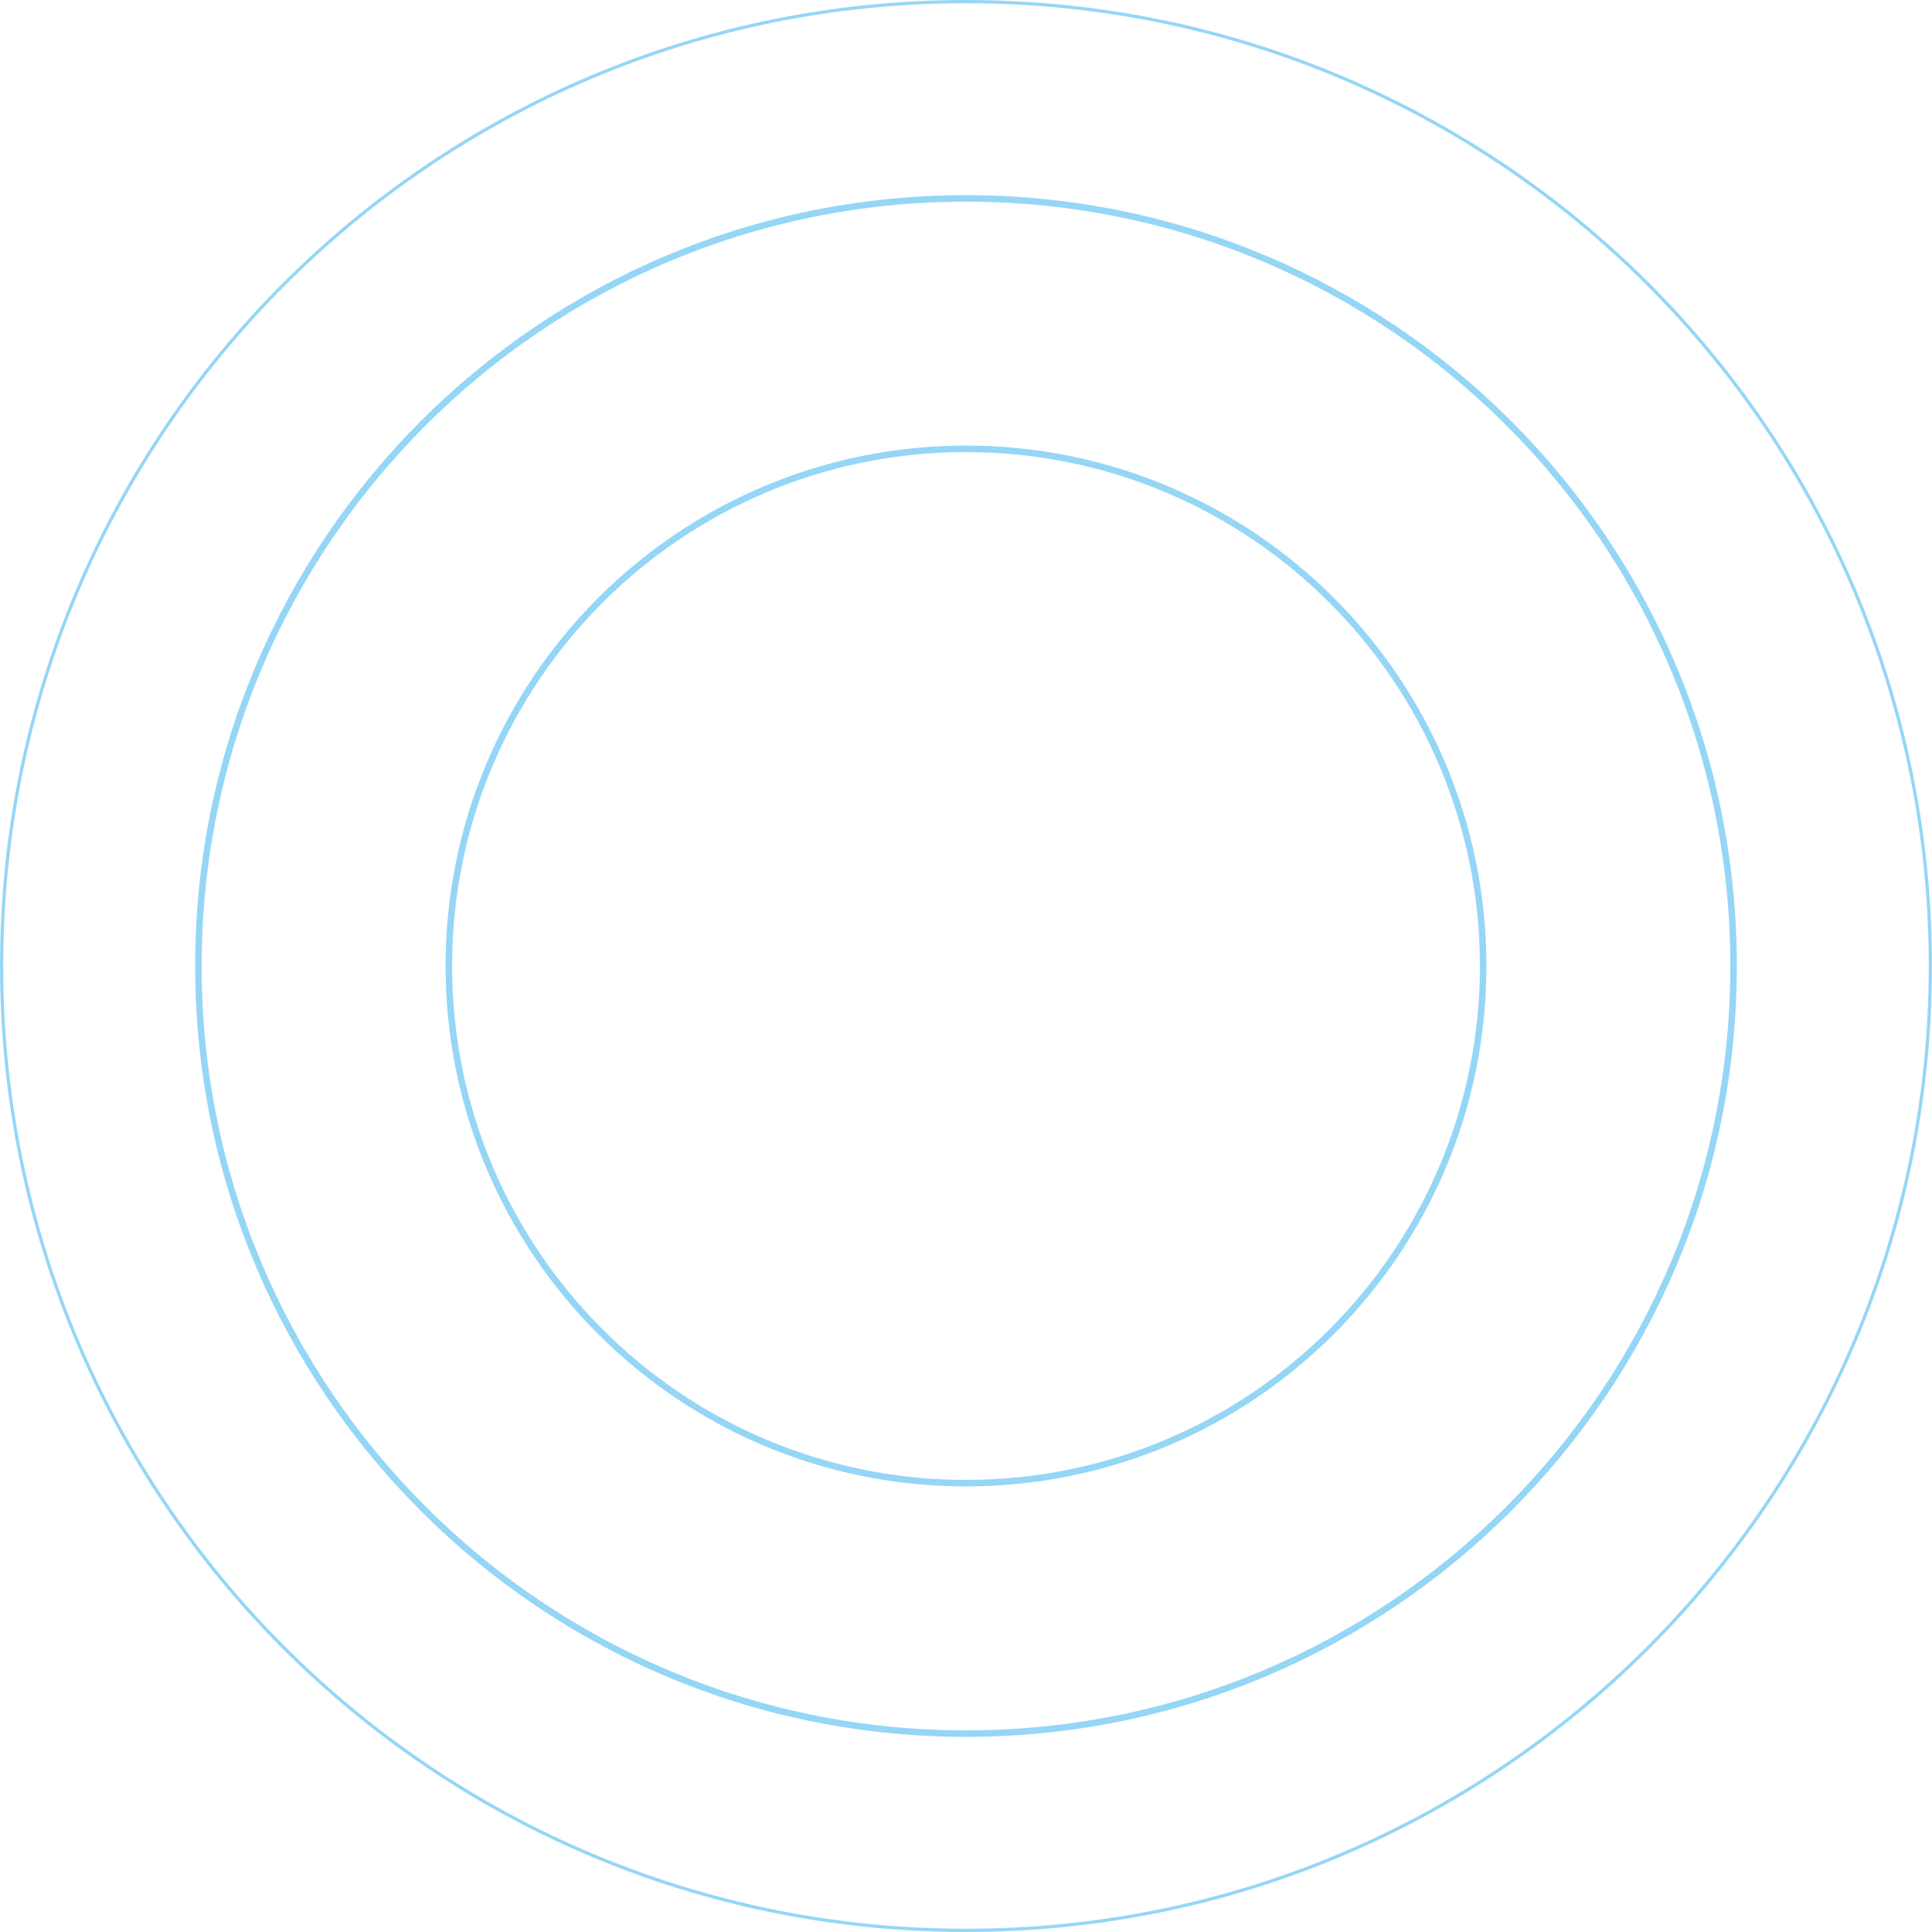 <svg width="594" height="594" viewBox="0 0 594 594" fill="none" xmlns="http://www.w3.org/2000/svg">
<path opacity="0.5" d="M532.5 297C532.5 427.063 427.063 532.5 297 532.5C166.937 532.5 61.5 427.063 61.5 297C61.5 166.937 166.937 61.5 297 61.5C427.063 61.5 532.5 166.937 532.5 297ZM297 533.5C427.615 533.5 533.5 427.615 533.5 297C533.5 166.385 427.615 60.5 297 60.5C166.385 60.5 60.5 166.385 60.5 297C60.5 427.615 166.385 533.5 297 533.5ZM593.5 297C593.5 460.752 460.752 593.5 297 593.5C133.248 593.5 0.5 460.752 0.5 297C0.5 133.248 133.248 0.5 297 0.5C460.752 0.5 593.5 133.248 593.5 297ZM455.5 297C455.5 384.537 384.537 455.5 297 455.5C209.463 455.5 138.5 384.537 138.5 297C138.5 209.463 209.463 138.5 297 138.5C384.537 138.5 455.5 209.463 455.5 297ZM297 456.5C385.089 456.5 456.5 385.089 456.5 297C456.5 208.911 385.089 137.5 297 137.5C208.911 137.5 137.5 208.911 137.5 297C137.5 385.089 208.911 456.5 297 456.5Z" stroke="#2CAFEE"/>
</svg>
